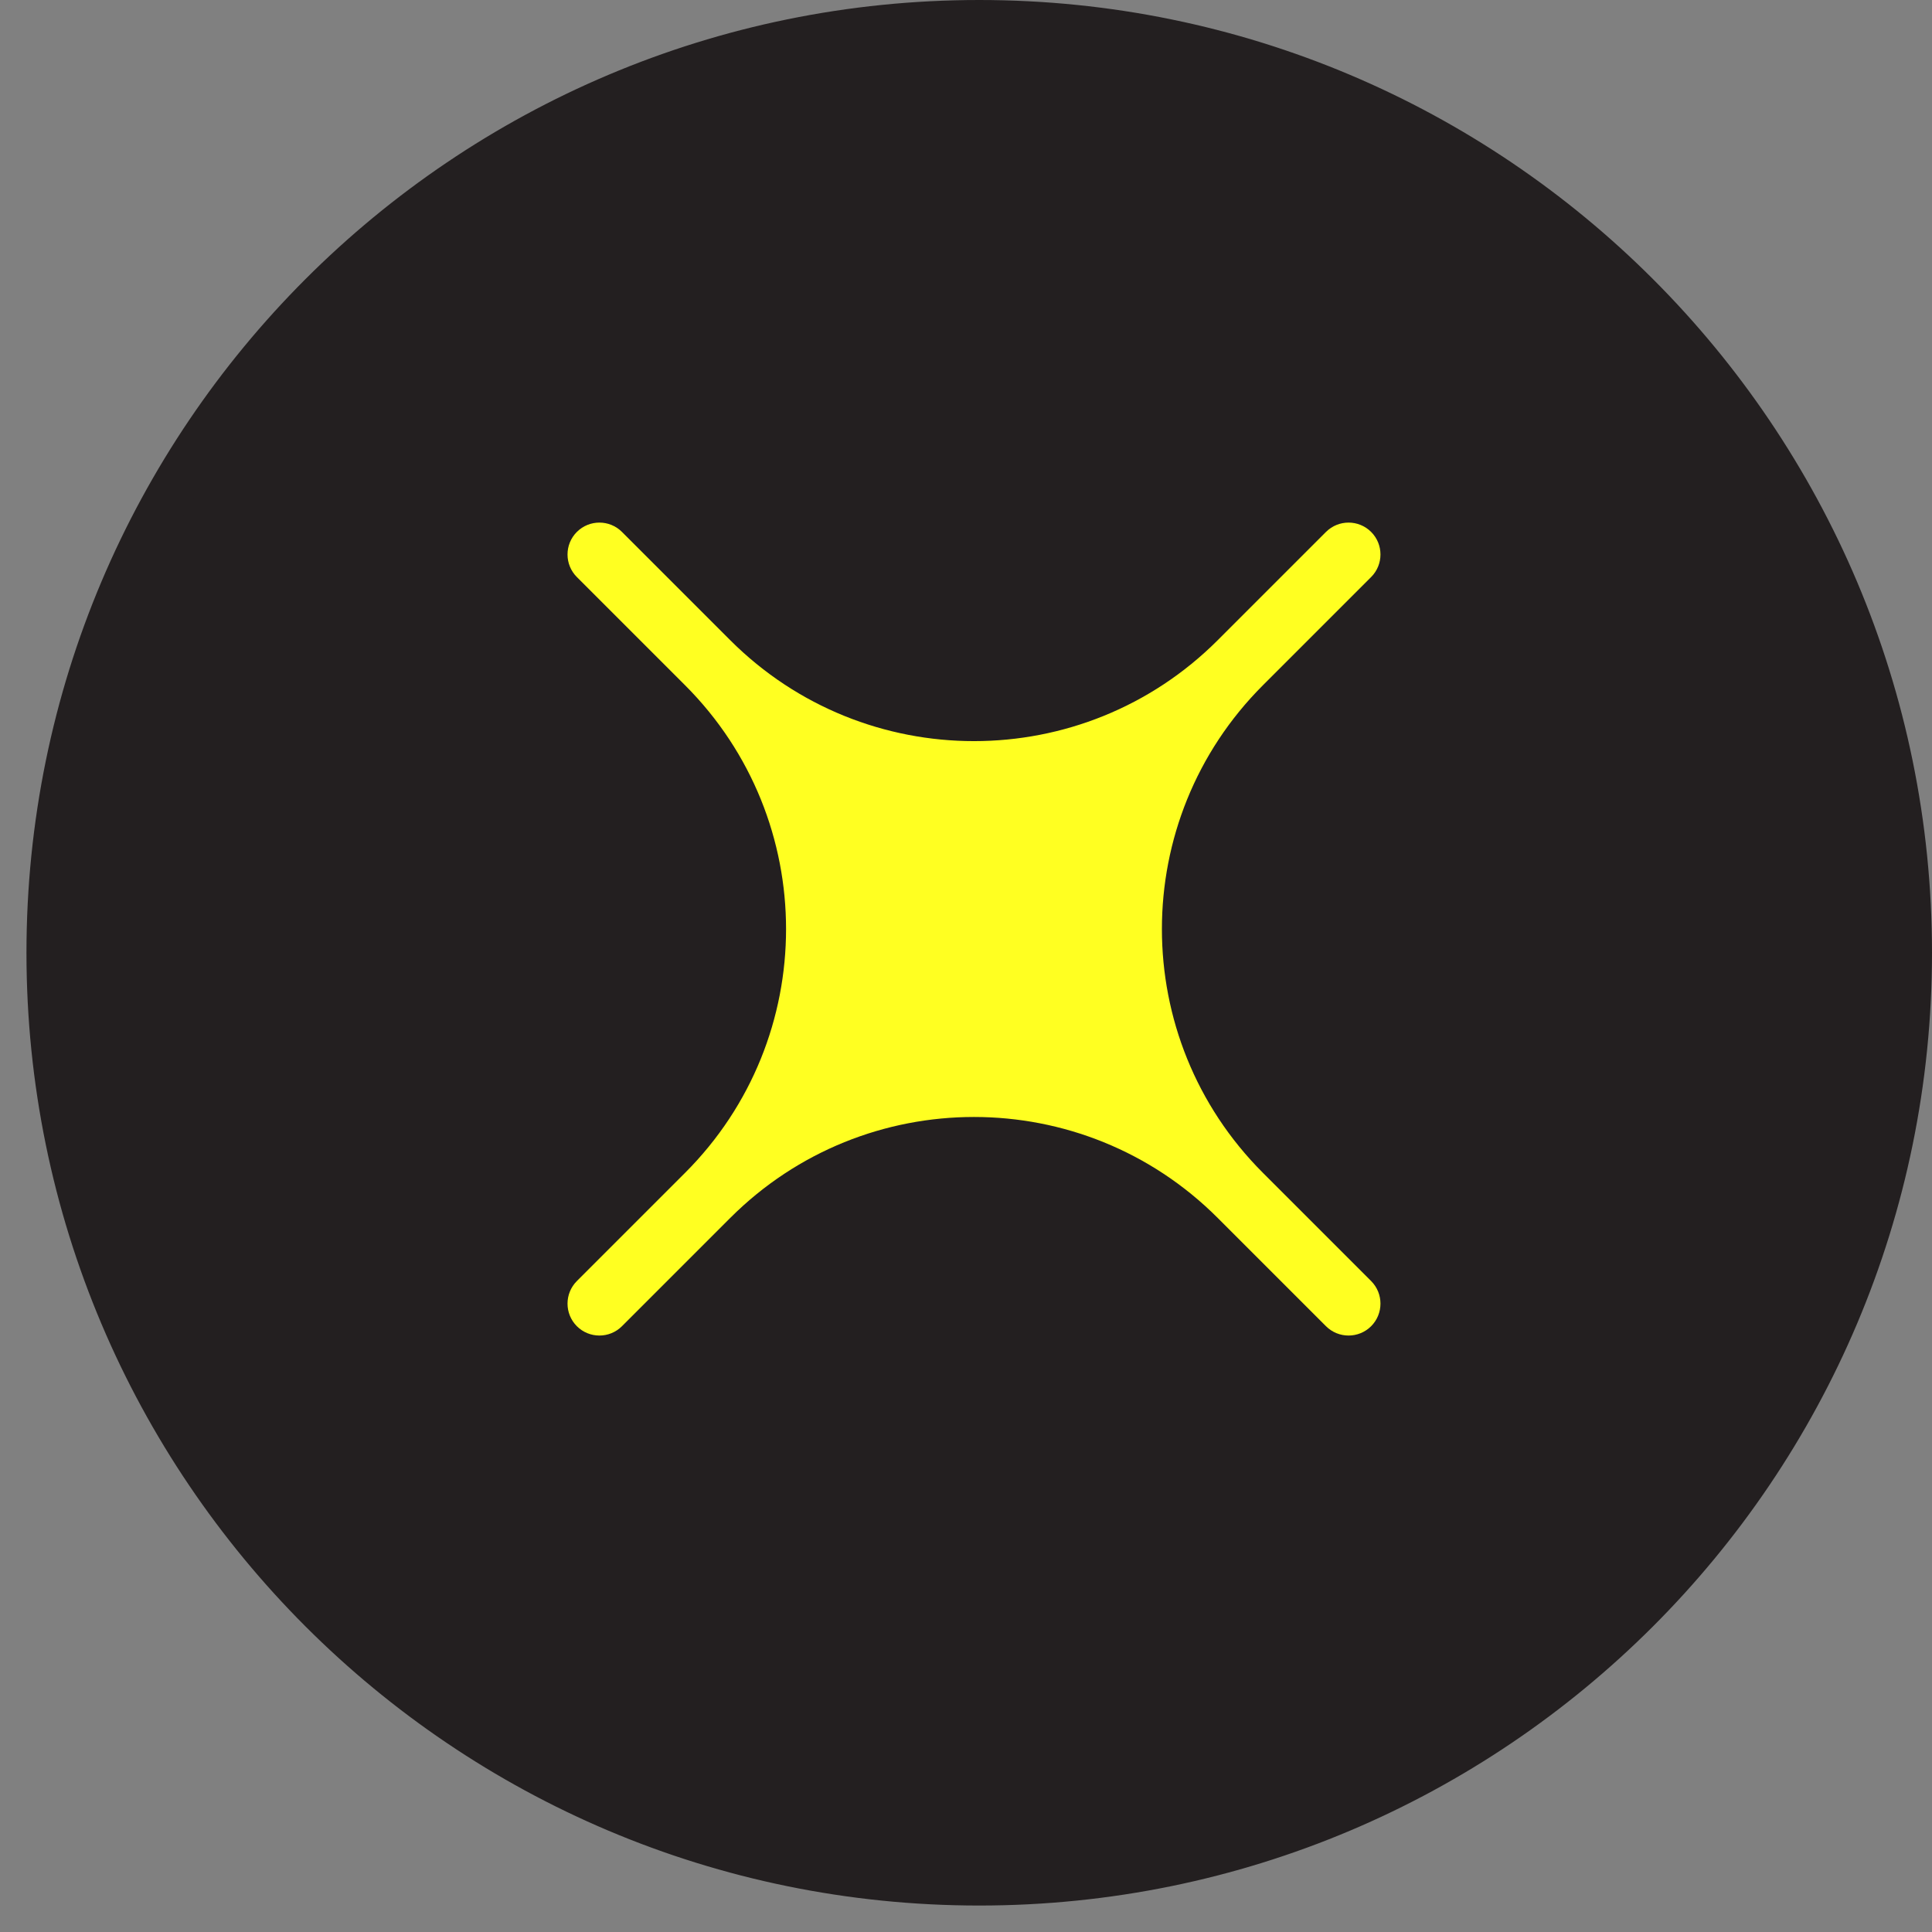 <svg width="43" height="43" viewBox="0 0 43 43" fill="none" xmlns="http://www.w3.org/2000/svg">
<rect x="0" y="0" width="43" height="43" fill="#808080" stroke="none"/>
<path d="M21.794 0.5C33.23 0.5 42.5 9.77 42.5 21.205C42.5 32.64 33.23 41.911 21.794 41.911C10.359 41.911 1.089 32.64 1.089 21.205C1.089 9.77 10.359 0.5 21.794 0.5Z" fill="#231F20" stroke="#231F20"/>
<path d="M15.248 15.252C18.244 18.249 18.244 23.107 15.248 26.103L12.839 28.512C12.562 28.79 12.562 29.239 12.839 29.517C13.116 29.794 13.566 29.794 13.843 29.517L16.252 27.108C19.249 24.111 24.107 24.111 27.103 27.108L29.512 29.517C29.79 29.794 30.239 29.794 30.517 29.517C30.794 29.239 30.794 28.79 30.517 28.512L28.108 26.103C25.111 23.107 25.111 18.249 28.108 15.252L30.517 12.843C30.794 12.566 30.794 12.116 30.517 11.839C30.239 11.562 29.79 11.562 29.512 11.839L27.103 14.248C24.107 17.244 19.249 17.244 16.252 14.248L13.843 11.839C13.566 11.562 13.116 11.562 12.839 11.839C12.562 12.116 12.562 12.566 12.839 12.843L15.248 15.252Z" fill="#FFFF21"/>
</svg>
